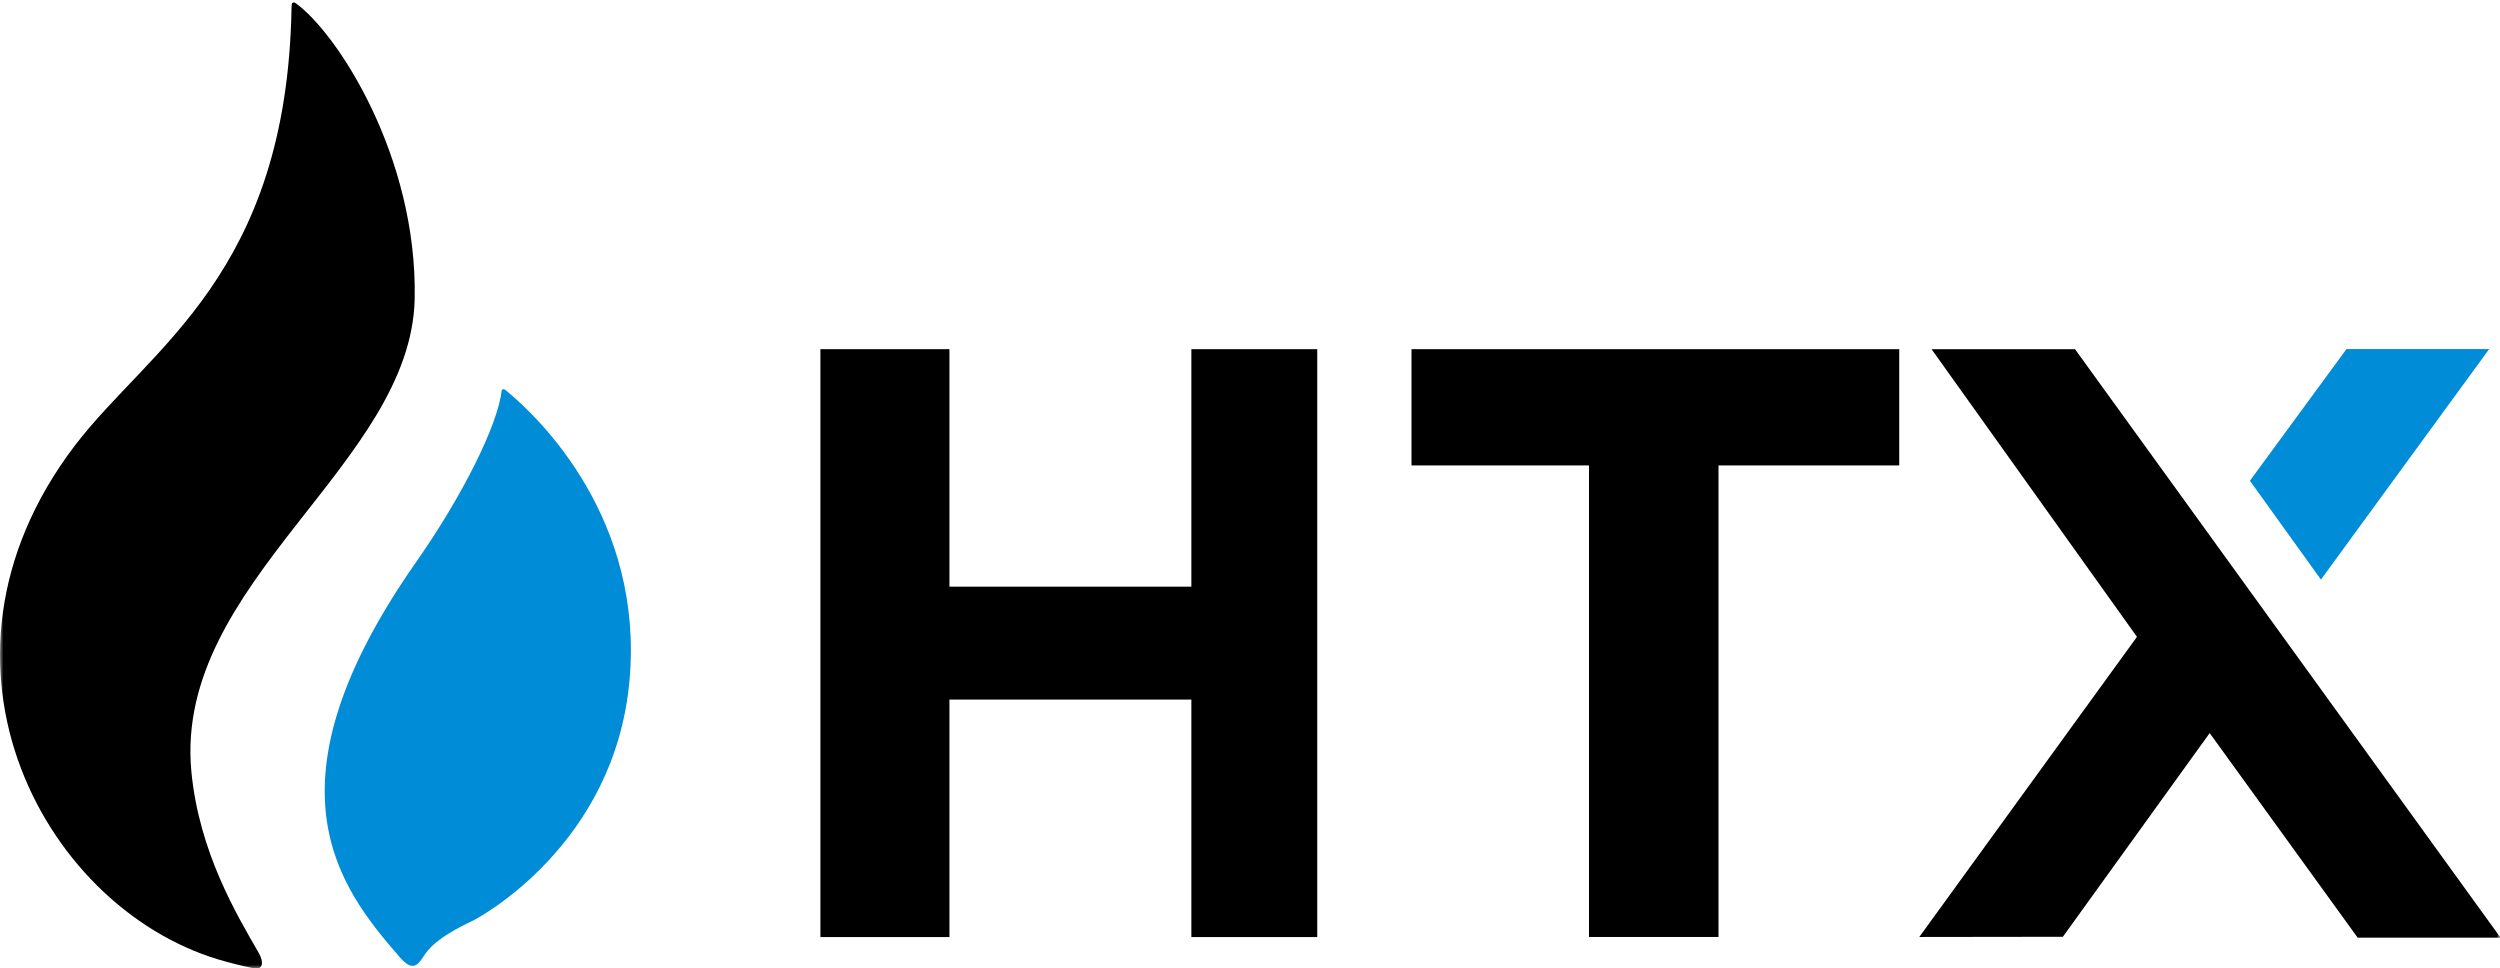 <?xml version="1.0" encoding="UTF-8"?> <svg xmlns="http://www.w3.org/2000/svg" width="364" height="141" viewBox="0 0 364 141" fill="none"><g clip-path="url(#clip0_161_65013)"><mask id="mask0_161_65013" style="mask-type:luminance" maskUnits="userSpaceOnUse" x="0" y="0" width="364" height="141"><path d="M364 0H0V141H364V0Z" fill="white"></path></mask><g mask="url(#mask0_161_65013)"><path d="M60.377 43.506C60.794 22.8 49.091 4.758 42.995 0.421C42.967 0.394 42.424 0.101 42.466 0.91C42.466 0.923 42.452 0.923 42.452 0.937C41.826 40.048 21.758 50.589 10.862 64.922C-13.353 96.796 6.854 133.16 33.03 140.048C33.476 140.159 34.687 140.522 36.983 140.996C38.18 141.247 38.528 140.229 37.651 138.709C34.52 133.257 28.953 124.055 27.854 112.231C25.349 84.777 59.889 67.599 60.377 43.506Z" fill="black"></path><path d="M73.57 56.766C73.361 56.613 73.069 56.627 73.041 56.891C72.484 61.869 67.349 72.187 60.586 81.836C37.818 114.365 49.286 129.117 58.192 139.351C59.834 141.247 60.655 140.829 61.518 139.477C62.325 138.194 63.55 136.562 68.811 134.067C69.632 133.676 89.504 123.108 91.661 99.042C93.735 75.757 78.83 61.032 73.57 56.766Z" fill="#008CD6"></path><path d="M191.791 50.84V136.437H173.463V101.858H138.24V136.437H119.453V50.84H138.24V85.419H173.463V50.84H191.791Z" fill="black"></path><path d="M276.529 50.84V67.767H267.804H250.213V136.423H231.356V67.767H214.239H205.513V50.84H276.529Z" fill="black"></path><path fill-rule="evenodd" clip-rule="evenodd" d="M343.273 136.521L321.729 106.738L300.354 136.395L279.451 136.423L311.14 92.725L281.233 50.84H302.121L364.078 136.521H343.273Z" fill="black"></path><path d="M327.588 69.998L337.929 84.387L362.422 50.826H341.644L327.588 69.998Z" fill="#008CD6"></path></g></g><defs><clipPath id="clip0_161_65013"><rect width="364" height="141" fill="white"></rect></clipPath></defs></svg> 
